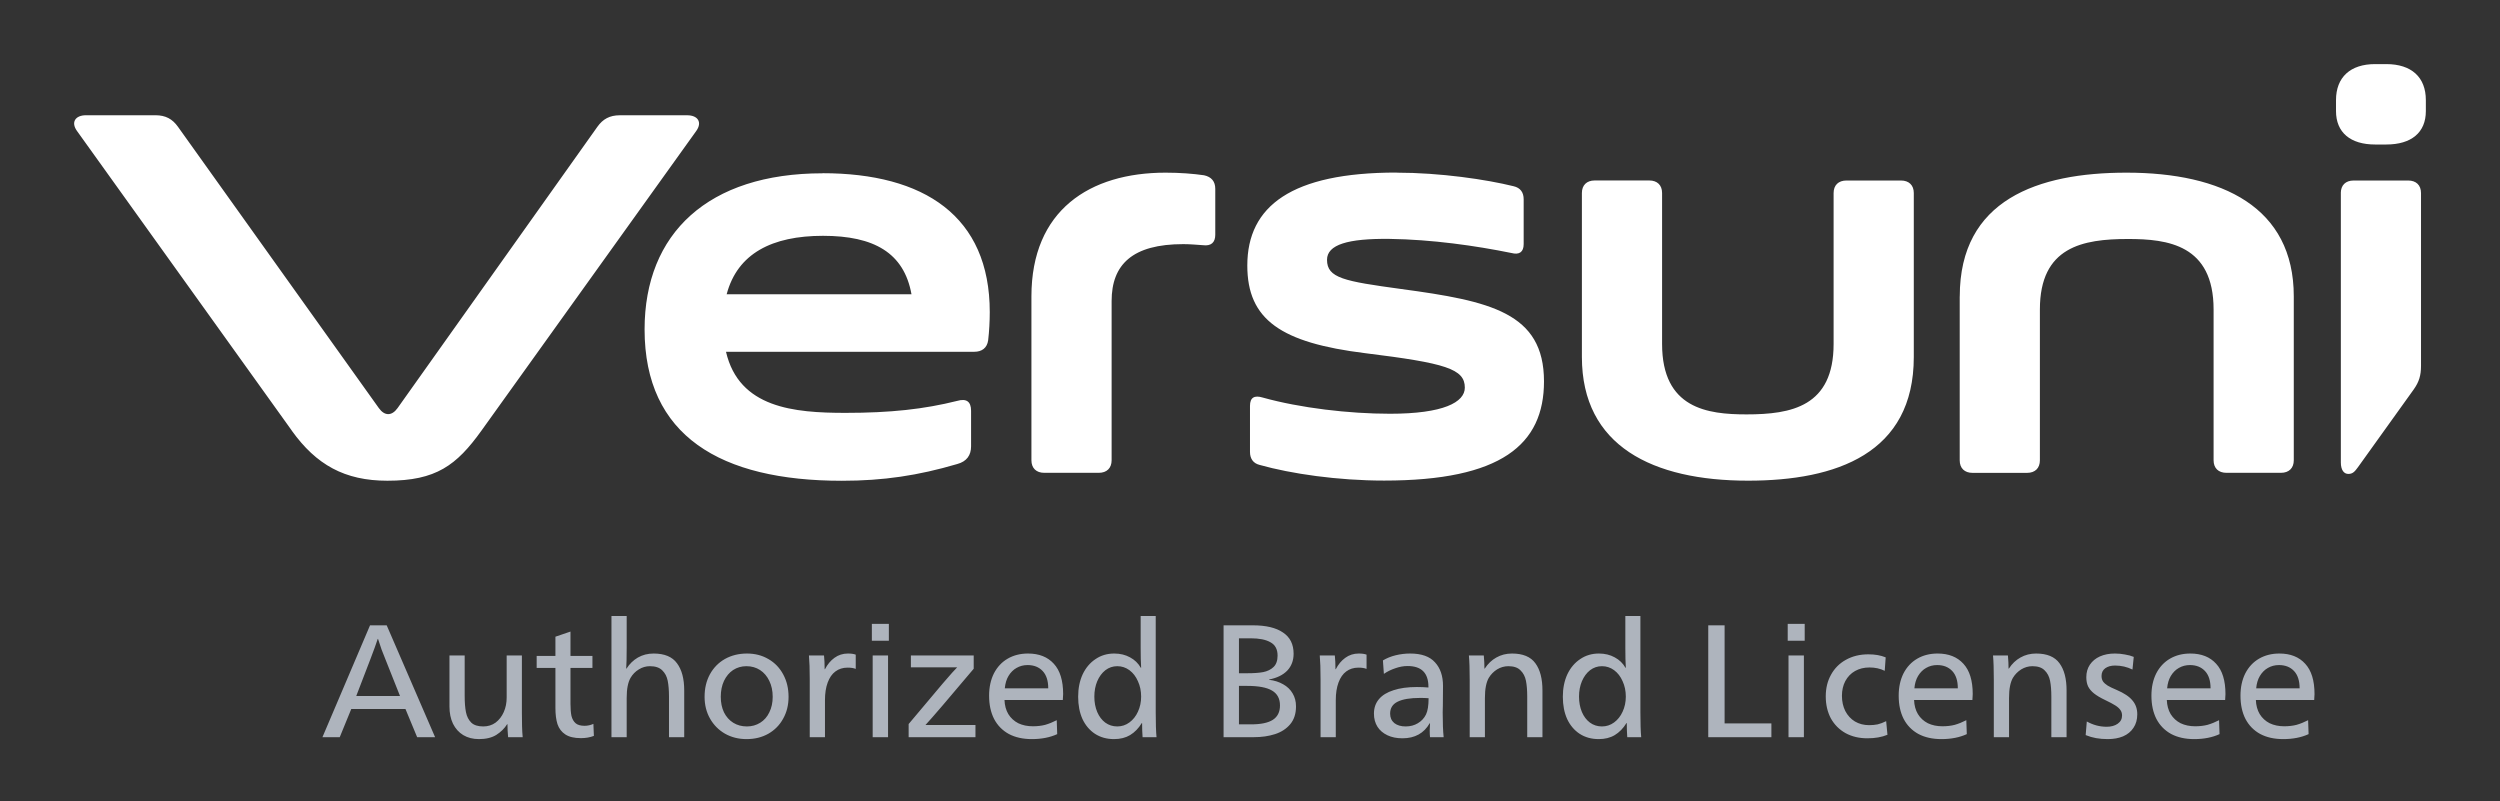 <svg xmlns="http://www.w3.org/2000/svg" fill="none" viewBox="0 0 156 50" height="50" width="156">
<rect x="0" y="0" width="156" height="50" fill="#333333" stroke="none"/>
<path fill="white" d="M18.207 26.867L4.801 8.168C4.414 7.626 4.701 7.191 5.368 7.191H9.702C10.336 7.191 10.759 7.426 11.102 7.907L23.64 25.465C23.998 25.967 24.45 25.967 24.808 25.465L37.278 7.91C37.621 7.428 38.044 7.193 38.678 7.193H42.881C43.547 7.193 43.834 7.629 43.447 8.171L30.044 26.87C28.488 29.037 27.209 29.997 24.174 29.997C21.506 29.997 19.734 29.003 18.205 26.87L18.207 26.867ZM51.321 10.808C57.658 10.808 61.761 13.48 61.761 19.474C61.761 20.027 61.728 20.678 61.661 21.234C61.593 21.721 61.262 21.951 60.795 21.951H45.302C46.118 25.462 49.552 25.763 52.759 25.763C55.562 25.763 57.66 25.534 59.73 25.015C60.296 24.852 60.595 25.047 60.595 25.634V27.85C60.595 28.403 60.328 28.796 59.73 28.956C57.294 29.673 55.128 30 52.528 30C44.959 30 40.222 27.199 40.222 20.555C40.222 14.56 44.19 10.814 51.327 10.814L51.321 10.808ZM56.877 18.364C56.41 15.773 54.535 14.715 51.356 14.715C48.178 14.715 46.018 15.816 45.343 18.364H56.88H56.877ZM64.361 18.494C64.361 13.119 67.997 10.774 72.731 10.774C73.632 10.774 74.465 10.84 75.132 10.937C75.598 11.035 75.833 11.327 75.833 11.783V14.649C75.833 15.137 75.566 15.366 75.067 15.3C74.633 15.269 74.234 15.234 73.835 15.234C70.665 15.234 69.365 16.504 69.365 18.786V28.721C69.365 29.209 69.065 29.504 68.564 29.504H65.162C64.663 29.504 64.361 29.212 64.361 28.721V18.496V18.494ZM87.138 10.774C89.873 10.774 92.741 11.198 94.443 11.619C94.877 11.717 95.077 12.009 95.077 12.434V15.234C95.077 15.722 94.81 15.919 94.311 15.787C92.077 15.332 89.342 14.942 86.707 14.907C84.106 14.876 82.806 15.266 82.806 16.212C82.806 17.353 83.874 17.548 87.44 18.035C92.975 18.783 96.345 19.5 96.345 23.799C96.345 27.741 93.677 29.988 86.372 29.988C83.469 29.988 80.57 29.564 78.601 29.011C78.201 28.913 77.999 28.621 77.999 28.197V25.33C77.999 24.809 78.266 24.645 78.8 24.809C81.133 25.459 84.168 25.818 86.736 25.818C90.07 25.818 91.405 25.101 91.405 24.189C91.405 23.017 90.205 22.659 85.201 22.04C79.933 21.389 77.832 19.956 77.832 16.567C77.832 12.855 80.599 10.768 87.135 10.768L87.138 10.774ZM98.71 12.044C98.71 11.556 99.01 11.261 99.511 11.261H102.913C103.412 11.261 103.714 11.553 103.714 12.044V21.46C103.714 25.499 106.549 25.858 108.982 25.858C111.785 25.858 114.417 25.37 114.417 21.46V12.046C114.417 11.559 114.717 11.264 115.218 11.264H118.62C119.119 11.264 119.421 11.556 119.421 12.046V22.274C119.421 28.3 114.585 29.994 109.082 29.994C103.145 29.994 98.71 27.844 98.71 22.274V12.046V12.044ZM122.289 18.494C122.289 12.468 127.157 10.774 132.693 10.774C138.662 10.774 143.132 12.924 143.132 18.494V28.721C143.132 29.209 142.832 29.504 142.33 29.504H138.93C138.43 29.504 138.128 29.212 138.128 28.721V19.311C138.128 15.271 135.261 14.913 132.793 14.913C129.957 14.913 127.289 15.4 127.289 19.311V28.724C127.289 29.212 126.991 29.507 126.488 29.507H123.087C122.588 29.507 122.286 29.215 122.286 28.724V18.496L122.289 18.494ZM145.767 6.247C145.767 4.814 146.668 4 148.203 4H148.905C150.472 4 151.373 4.814 151.373 6.247V6.933C151.373 8.268 150.472 9.017 148.905 9.017H148.203C146.668 9.017 145.767 8.268 145.767 6.933V6.247ZM146.067 12.046C146.067 11.559 146.366 11.264 146.867 11.264H150.27C150.768 11.264 151.071 11.556 151.071 12.046V22.839C151.071 23.415 150.953 23.828 150.616 24.301L147.14 29.149C146.932 29.438 146.804 29.573 146.536 29.573C146.27 29.573 146.069 29.343 146.069 28.856V12.046H146.067Z"></path>
<path fill="#AEB4BD" d="M23.09 39.02H24.13L27.15 46H26.03L25.3 44.24H21.92L21.2 46H20.12L23.09 39.02ZM24.96 43.43L24.05 41.14C23.977 40.96 23.897 40.757 23.81 40.53C23.73 40.297 23.657 40.077 23.59 39.87H23.57C23.477 40.157 23.323 40.58 23.11 41.14L22.23 43.43H24.96ZM29.886 46.12C29.512 46.12 29.186 46.037 28.906 45.87C28.632 45.703 28.419 45.467 28.266 45.16C28.119 44.853 28.046 44.493 28.046 44.08V40.9H28.996V43.42C28.996 43.833 29.022 44.173 29.076 44.44C29.129 44.707 29.239 44.923 29.406 45.09C29.572 45.25 29.822 45.33 30.156 45.33C30.449 45.33 30.706 45.25 30.926 45.09C31.146 44.923 31.316 44.703 31.436 44.43C31.556 44.157 31.616 43.857 31.616 43.53V40.9H32.566V44.47C32.566 44.743 32.569 45.02 32.576 45.3C32.582 45.573 32.596 45.807 32.616 46H31.706C31.679 45.72 31.666 45.45 31.666 45.19H31.646C31.479 45.457 31.252 45.68 30.966 45.86C30.686 46.033 30.326 46.12 29.886 46.12ZM36.248 46.06C35.835 46.06 35.511 45.983 35.278 45.83C35.045 45.677 34.881 45.463 34.788 45.19C34.701 44.917 34.658 44.58 34.658 44.18V41.68H33.488V40.93H34.658V39.73L35.598 39.41V40.93H36.968V41.68H35.598V43.92C35.598 44.227 35.618 44.477 35.658 44.67C35.705 44.863 35.791 45.017 35.918 45.13C36.045 45.237 36.231 45.29 36.478 45.29C36.665 45.29 36.848 45.25 37.028 45.17L37.058 45.92C36.818 46.013 36.548 46.06 36.248 46.06ZM38.155 38.44H39.105V40.4C39.105 41.007 39.095 41.447 39.075 41.72H39.095C39.282 41.427 39.519 41.197 39.805 41.03C40.099 40.863 40.425 40.78 40.785 40.78C41.465 40.78 41.952 40.983 42.245 41.39C42.545 41.79 42.695 42.353 42.695 43.08V46H41.745V43.48C41.745 43.08 41.718 42.747 41.665 42.48C41.612 42.213 41.498 41.997 41.325 41.83C41.152 41.657 40.895 41.57 40.555 41.57C40.309 41.57 40.078 41.637 39.865 41.77C39.652 41.897 39.478 42.073 39.345 42.3C39.265 42.44 39.205 42.613 39.165 42.82C39.125 43.02 39.105 43.267 39.105 43.56V46H38.155V38.44ZM46.586 46.12C46.086 46.12 45.636 46.007 45.236 45.78C44.843 45.553 44.533 45.24 44.306 44.84C44.079 44.44 43.966 43.987 43.966 43.48C43.966 42.953 44.076 42.487 44.296 42.08C44.523 41.667 44.836 41.347 45.236 41.12C45.643 40.893 46.103 40.78 46.616 40.78C47.116 40.78 47.563 40.897 47.956 41.13C48.349 41.357 48.656 41.677 48.876 42.09C49.096 42.497 49.206 42.96 49.206 43.48C49.206 43.993 49.093 44.45 48.866 44.85C48.646 45.25 48.336 45.563 47.936 45.79C47.543 46.01 47.093 46.12 46.586 46.12ZM46.606 45.33C46.913 45.33 47.189 45.253 47.436 45.1C47.683 44.947 47.873 44.73 48.006 44.45C48.146 44.17 48.216 43.847 48.216 43.48C48.216 43.107 48.146 42.777 48.006 42.49C47.866 42.197 47.673 41.97 47.426 41.81C47.179 41.65 46.896 41.57 46.576 41.57C46.269 41.57 45.993 41.65 45.746 41.81C45.506 41.97 45.316 42.197 45.176 42.49C45.043 42.777 44.976 43.107 44.976 43.48C44.976 43.847 45.043 44.17 45.176 44.45C45.316 44.73 45.509 44.947 45.756 45.1C46.003 45.253 46.286 45.33 46.606 45.33ZM50.528 42.41C50.528 41.763 50.511 41.26 50.478 40.9H51.418C51.444 41.133 51.458 41.42 51.458 41.76H51.478C51.631 41.46 51.828 41.223 52.068 41.05C52.314 40.87 52.594 40.78 52.908 40.78C53.114 40.78 53.278 40.803 53.398 40.85V41.74C53.271 41.687 53.101 41.66 52.888 41.66C52.594 41.66 52.341 41.74 52.128 41.9C51.921 42.053 51.761 42.283 51.648 42.59C51.534 42.897 51.478 43.263 51.478 43.69V46H50.528V42.41ZM54.404 38.93H55.465V39.98H54.404V38.93ZM54.455 40.9H55.414V46H54.455V40.9ZM56.699 45.18C57.625 44.073 58.332 43.233 58.819 42.66C59.312 42.087 59.615 41.747 59.729 41.64H56.839V40.9H60.759V41.73C59.179 43.61 58.175 44.78 57.749 45.24H60.869V46H56.699V45.18ZM64.39 46.12C63.83 46.12 63.35 46.013 62.95 45.8C62.55 45.58 62.243 45.267 62.03 44.86C61.823 44.453 61.72 43.97 61.72 43.41C61.72 42.883 61.82 42.42 62.02 42.02C62.227 41.62 62.513 41.313 62.88 41.1C63.247 40.887 63.67 40.78 64.15 40.78C64.837 40.78 65.373 40.993 65.76 41.42C66.147 41.84 66.34 42.47 66.34 43.31C66.34 43.41 66.333 43.533 66.32 43.68H62.68C62.693 44.02 62.773 44.313 62.92 44.56C63.073 44.807 63.28 44.997 63.54 45.13C63.807 45.257 64.11 45.32 64.45 45.32C64.73 45.32 64.987 45.29 65.22 45.23C65.453 45.163 65.693 45.067 65.94 44.94L65.97 45.81C65.517 46.017 64.99 46.12 64.39 46.12ZM65.41 42.95C65.41 42.477 65.293 42.117 65.06 41.87C64.827 41.623 64.513 41.5 64.12 41.5C63.867 41.5 63.637 41.56 63.43 41.68C63.23 41.793 63.063 41.96 62.93 42.18C62.803 42.393 62.727 42.65 62.7 42.95H65.41ZM69.517 46.12C69.063 46.12 68.667 46.01 68.327 45.79C67.993 45.57 67.733 45.263 67.547 44.87C67.367 44.47 67.277 44.007 67.277 43.48C67.277 42.953 67.37 42.487 67.557 42.08C67.75 41.673 68.017 41.357 68.357 41.13C68.697 40.897 69.087 40.78 69.527 40.78C69.9 40.78 70.23 40.86 70.517 41.02C70.803 41.173 71.027 41.39 71.187 41.67H71.207C71.187 41.35 71.177 40.927 71.177 40.4V38.44H72.117V44.46C72.117 45.127 72.133 45.64 72.167 46H71.297C71.277 45.727 71.267 45.433 71.267 45.12H71.247C71.047 45.447 70.803 45.697 70.517 45.87C70.237 46.037 69.903 46.12 69.517 46.12ZM69.717 45.33C69.997 45.33 70.25 45.247 70.477 45.08C70.703 44.913 70.88 44.69 71.007 44.41C71.14 44.123 71.207 43.81 71.207 43.47C71.207 43.117 71.14 42.797 71.007 42.51C70.88 42.217 70.703 41.987 70.477 41.82C70.25 41.653 69.997 41.57 69.717 41.57C69.443 41.57 69.197 41.653 68.977 41.82C68.763 41.987 68.593 42.217 68.467 42.51C68.347 42.797 68.287 43.117 68.287 43.47C68.287 43.823 68.347 44.143 68.467 44.43C68.587 44.71 68.753 44.93 68.967 45.09C69.187 45.25 69.437 45.33 69.717 45.33ZM76.351 39.02H78.171C78.997 39.02 79.627 39.17 80.061 39.47C80.501 39.763 80.721 40.203 80.721 40.79C80.721 41.217 80.587 41.57 80.321 41.85C80.054 42.123 79.677 42.307 79.191 42.4V42.42C79.524 42.46 79.817 42.553 80.071 42.7C80.324 42.84 80.521 43.03 80.661 43.27C80.801 43.503 80.871 43.773 80.871 44.08C80.871 44.533 80.751 44.903 80.511 45.19C80.271 45.477 79.954 45.683 79.561 45.81C79.167 45.937 78.727 46 78.241 46H76.351V39.02ZM77.851 42.01C78.237 42.01 78.561 41.987 78.821 41.94C79.087 41.887 79.304 41.78 79.471 41.62C79.637 41.46 79.721 41.223 79.721 40.91C79.721 40.517 79.574 40.24 79.281 40.08C78.994 39.913 78.581 39.83 78.041 39.83H77.311V42.01H77.851ZM78.061 45.2C78.674 45.2 79.127 45.107 79.421 44.92C79.721 44.727 79.871 44.427 79.871 44.02C79.871 43.593 79.704 43.283 79.371 43.09C79.044 42.897 78.531 42.8 77.831 42.8H77.311V45.2H78.061ZM82.403 42.41C82.403 41.763 82.386 41.26 82.353 40.9H83.293C83.319 41.133 83.333 41.42 83.333 41.76H83.353C83.506 41.46 83.703 41.223 83.943 41.05C84.189 40.87 84.469 40.78 84.783 40.78C84.989 40.78 85.153 40.803 85.273 40.85V41.74C85.146 41.687 84.976 41.66 84.763 41.66C84.469 41.66 84.216 41.74 84.003 41.9C83.796 42.053 83.636 42.283 83.523 42.59C83.409 42.897 83.353 43.263 83.353 43.69V46H82.403V42.41ZM87.514 46.07C87.154 46.07 86.84 46.007 86.574 45.88C86.307 45.753 86.1 45.577 85.954 45.35C85.807 45.117 85.734 44.843 85.734 44.53C85.734 44.177 85.837 43.877 86.044 43.63C86.25 43.383 86.554 43.197 86.954 43.07C87.354 42.937 87.84 42.87 88.414 42.87C88.667 42.87 88.907 42.88 89.134 42.9V42.86C89.134 41.993 88.7 41.56 87.834 41.56C87.58 41.56 87.324 41.607 87.064 41.7C86.804 41.787 86.567 41.903 86.354 42.05L86.294 41.21C86.527 41.07 86.79 40.963 87.084 40.89C87.384 40.817 87.687 40.78 87.994 40.78C88.7 40.78 89.217 40.963 89.544 41.33C89.877 41.69 90.044 42.18 90.044 42.8L90.034 44.03C90.027 44.163 90.024 44.307 90.024 44.46C90.024 45.113 90.044 45.627 90.084 46H89.234C89.22 45.893 89.214 45.753 89.214 45.58C89.214 45.467 89.22 45.317 89.234 45.13H89.214C88.854 45.757 88.287 46.07 87.514 46.07ZM87.714 45.33C88 45.33 88.254 45.263 88.474 45.13C88.7 44.997 88.87 44.813 88.984 44.58C89.09 44.36 89.144 44.023 89.144 43.57C88.997 43.557 88.824 43.55 88.624 43.55C87.99 43.55 87.517 43.63 87.204 43.79C86.897 43.943 86.744 44.19 86.744 44.53C86.744 44.777 86.83 44.973 87.004 45.12C87.184 45.26 87.42 45.33 87.714 45.33ZM91.709 42.41C91.709 41.763 91.693 41.26 91.659 40.9H92.589C92.616 41.193 92.629 41.467 92.629 41.72H92.649C92.843 41.42 93.083 41.19 93.369 41.03C93.663 40.863 93.989 40.78 94.349 40.78C95.029 40.78 95.516 40.983 95.809 41.39C96.103 41.79 96.249 42.353 96.249 43.08V46H95.299V43.48C95.299 43.08 95.273 42.747 95.219 42.48C95.166 42.213 95.053 41.997 94.879 41.83C94.713 41.657 94.459 41.57 94.119 41.57C93.873 41.57 93.639 41.637 93.419 41.77C93.206 41.903 93.033 42.08 92.899 42.3C92.819 42.44 92.759 42.613 92.719 42.82C92.679 43.02 92.659 43.267 92.659 43.56V46H91.709V42.41ZM99.761 46.12C99.307 46.12 98.911 46.01 98.571 45.79C98.237 45.57 97.977 45.263 97.791 44.87C97.611 44.47 97.521 44.007 97.521 43.48C97.521 42.953 97.614 42.487 97.801 42.08C97.994 41.673 98.261 41.357 98.601 41.13C98.941 40.897 99.331 40.78 99.771 40.78C100.144 40.78 100.474 40.86 100.761 41.02C101.047 41.173 101.271 41.39 101.431 41.67H101.451C101.431 41.35 101.421 40.927 101.421 40.4V38.44H102.361V44.46C102.361 45.127 102.377 45.64 102.411 46H101.541C101.521 45.727 101.511 45.433 101.511 45.12H101.491C101.291 45.447 101.047 45.697 100.761 45.87C100.481 46.037 100.147 46.12 99.761 46.12ZM99.961 45.33C100.241 45.33 100.494 45.247 100.721 45.08C100.947 44.913 101.124 44.69 101.251 44.41C101.384 44.123 101.451 43.81 101.451 43.47C101.451 43.117 101.384 42.797 101.251 42.51C101.124 42.217 100.947 41.987 100.721 41.82C100.494 41.653 100.241 41.57 99.961 41.57C99.687 41.57 99.441 41.653 99.221 41.82C99.007 41.987 98.837 42.217 98.711 42.51C98.591 42.797 98.531 43.117 98.531 43.47C98.531 43.823 98.591 44.143 98.711 44.43C98.831 44.71 98.997 44.93 99.211 45.09C99.431 45.25 99.681 45.33 99.961 45.33ZM106.595 39.02H107.615V45.14H110.535V46H106.595V39.02ZM111.553 38.93H112.613V39.98H111.553V38.93ZM111.603 40.9H112.563V46H111.603V40.9ZM116.527 46.07C116.014 46.07 115.56 45.963 115.167 45.75C114.774 45.53 114.467 45.223 114.247 44.83C114.034 44.43 113.927 43.97 113.927 43.45C113.927 42.943 114.037 42.493 114.257 42.1C114.477 41.7 114.787 41.39 115.187 41.17C115.594 40.943 116.06 40.83 116.587 40.83C117 40.83 117.36 40.893 117.667 41.02L117.607 41.86C117.327 41.72 117.01 41.65 116.657 41.65C116.317 41.65 116.017 41.723 115.757 41.87C115.497 42.017 115.294 42.227 115.147 42.5C115.007 42.767 114.937 43.073 114.937 43.42C114.937 43.773 115.007 44.09 115.147 44.37C115.294 44.65 115.494 44.867 115.747 45.02C116.007 45.173 116.304 45.25 116.637 45.25C116.83 45.25 117.007 45.233 117.167 45.2C117.334 45.16 117.51 45.093 117.697 45L117.777 45.85C117.424 45.997 117.007 46.07 116.527 46.07ZM121.148 46.12C120.588 46.12 120.108 46.013 119.708 45.8C119.308 45.58 119.001 45.267 118.788 44.86C118.581 44.453 118.478 43.97 118.478 43.41C118.478 42.883 118.578 42.42 118.778 42.02C118.984 41.62 119.271 41.313 119.638 41.1C120.004 40.887 120.428 40.78 120.908 40.78C121.594 40.78 122.131 40.993 122.518 41.42C122.904 41.84 123.098 42.47 123.098 43.31C123.098 43.41 123.091 43.533 123.078 43.68H119.438C119.451 44.02 119.531 44.313 119.678 44.56C119.831 44.807 120.038 44.997 120.298 45.13C120.564 45.257 120.868 45.32 121.208 45.32C121.488 45.32 121.744 45.29 121.978 45.23C122.211 45.163 122.451 45.067 122.698 44.94L122.728 45.81C122.274 46.017 121.748 46.12 121.148 46.12ZM122.168 42.95C122.168 42.477 122.051 42.117 121.818 41.87C121.584 41.623 121.271 41.5 120.878 41.5C120.624 41.5 120.394 41.56 120.188 41.68C119.988 41.793 119.821 41.96 119.688 42.18C119.561 42.393 119.484 42.65 119.458 42.95H122.168ZM124.414 42.41C124.414 41.763 124.398 41.26 124.364 40.9H125.294C125.321 41.193 125.334 41.467 125.334 41.72H125.354C125.548 41.42 125.788 41.19 126.074 41.03C126.368 40.863 126.694 40.78 127.054 40.78C127.734 40.78 128.221 40.983 128.514 41.39C128.808 41.79 128.954 42.353 128.954 43.08V46H128.004V43.48C128.004 43.08 127.978 42.747 127.924 42.48C127.871 42.213 127.758 41.997 127.584 41.83C127.418 41.657 127.164 41.57 126.824 41.57C126.578 41.57 126.344 41.637 126.124 41.77C125.911 41.903 125.738 42.08 125.604 42.3C125.524 42.44 125.464 42.613 125.424 42.82C125.384 43.02 125.364 43.267 125.364 43.56V46H124.414V42.41ZM131.526 46.12C131.266 46.12 131.023 46.1 130.796 46.06C130.576 46.02 130.359 45.957 130.146 45.87L130.216 45.02C130.609 45.24 131.023 45.35 131.456 45.35C131.736 45.35 131.966 45.287 132.146 45.16C132.326 45.033 132.416 44.863 132.416 44.65C132.416 44.517 132.383 44.403 132.316 44.31C132.249 44.21 132.143 44.113 131.996 44.02C131.849 43.927 131.636 43.813 131.356 43.68C131.063 43.54 130.833 43.403 130.666 43.27C130.499 43.137 130.376 42.99 130.296 42.83C130.223 42.67 130.186 42.48 130.186 42.26C130.186 41.96 130.259 41.7 130.406 41.48C130.559 41.253 130.769 41.08 131.036 40.96C131.309 40.84 131.619 40.78 131.966 40.78C132.186 40.78 132.396 40.8 132.596 40.84C132.803 40.873 132.986 40.923 133.146 40.99L133.066 41.78C132.726 41.613 132.363 41.53 131.976 41.53C131.729 41.53 131.526 41.587 131.366 41.7C131.213 41.813 131.136 41.973 131.136 42.18C131.136 42.313 131.166 42.427 131.226 42.52C131.293 42.613 131.389 42.7 131.516 42.78C131.649 42.86 131.836 42.95 132.076 43.05C132.543 43.25 132.873 43.47 133.066 43.71C133.266 43.943 133.366 44.23 133.366 44.57C133.366 44.903 133.286 45.187 133.126 45.42C132.973 45.653 132.756 45.83 132.476 45.95C132.203 46.063 131.886 46.12 131.526 46.12ZM136.919 46.12C136.359 46.12 135.879 46.013 135.479 45.8C135.079 45.58 134.773 45.267 134.559 44.86C134.353 44.453 134.249 43.97 134.249 43.41C134.249 42.883 134.349 42.42 134.549 42.02C134.756 41.62 135.043 41.313 135.409 41.1C135.776 40.887 136.199 40.78 136.679 40.78C137.366 40.78 137.903 40.993 138.289 41.42C138.676 41.84 138.869 42.47 138.869 43.31C138.869 43.41 138.863 43.533 138.849 43.68H135.209C135.223 44.02 135.303 44.313 135.449 44.56C135.603 44.807 135.809 44.997 136.069 45.13C136.336 45.257 136.639 45.32 136.979 45.32C137.259 45.32 137.516 45.29 137.749 45.23C137.983 45.163 138.223 45.067 138.469 44.94L138.499 45.81C138.046 46.017 137.519 46.12 136.919 46.12ZM137.939 42.95C137.939 42.477 137.823 42.117 137.589 41.87C137.356 41.623 137.043 41.5 136.649 41.5C136.396 41.5 136.166 41.56 135.959 41.68C135.759 41.793 135.593 41.96 135.459 42.18C135.333 42.393 135.256 42.65 135.229 42.95H137.939ZM142.476 46.12C141.916 46.12 141.436 46.013 141.036 45.8C140.636 45.58 140.329 45.267 140.116 44.86C139.909 44.453 139.806 43.97 139.806 43.41C139.806 42.883 139.906 42.42 140.106 42.02C140.313 41.62 140.599 41.313 140.966 41.1C141.333 40.887 141.756 40.78 142.236 40.78C142.923 40.78 143.459 40.993 143.846 41.42C144.233 41.84 144.426 42.47 144.426 43.31C144.426 43.41 144.419 43.533 144.406 43.68H140.766C140.779 44.02 140.859 44.313 141.006 44.56C141.159 44.807 141.366 44.997 141.626 45.13C141.893 45.257 142.196 45.32 142.536 45.32C142.816 45.32 143.073 45.29 143.306 45.23C143.539 45.163 143.779 45.067 144.026 44.94L144.056 45.81C143.603 46.017 143.076 46.12 142.476 46.12ZM143.496 42.95C143.496 42.477 143.379 42.117 143.146 41.87C142.913 41.623 142.599 41.5 142.206 41.5C141.953 41.5 141.723 41.56 141.516 41.68C141.316 41.793 141.149 41.96 141.016 42.18C140.889 42.393 140.813 42.65 140.786 42.95H143.496Z"></path>
</svg>
